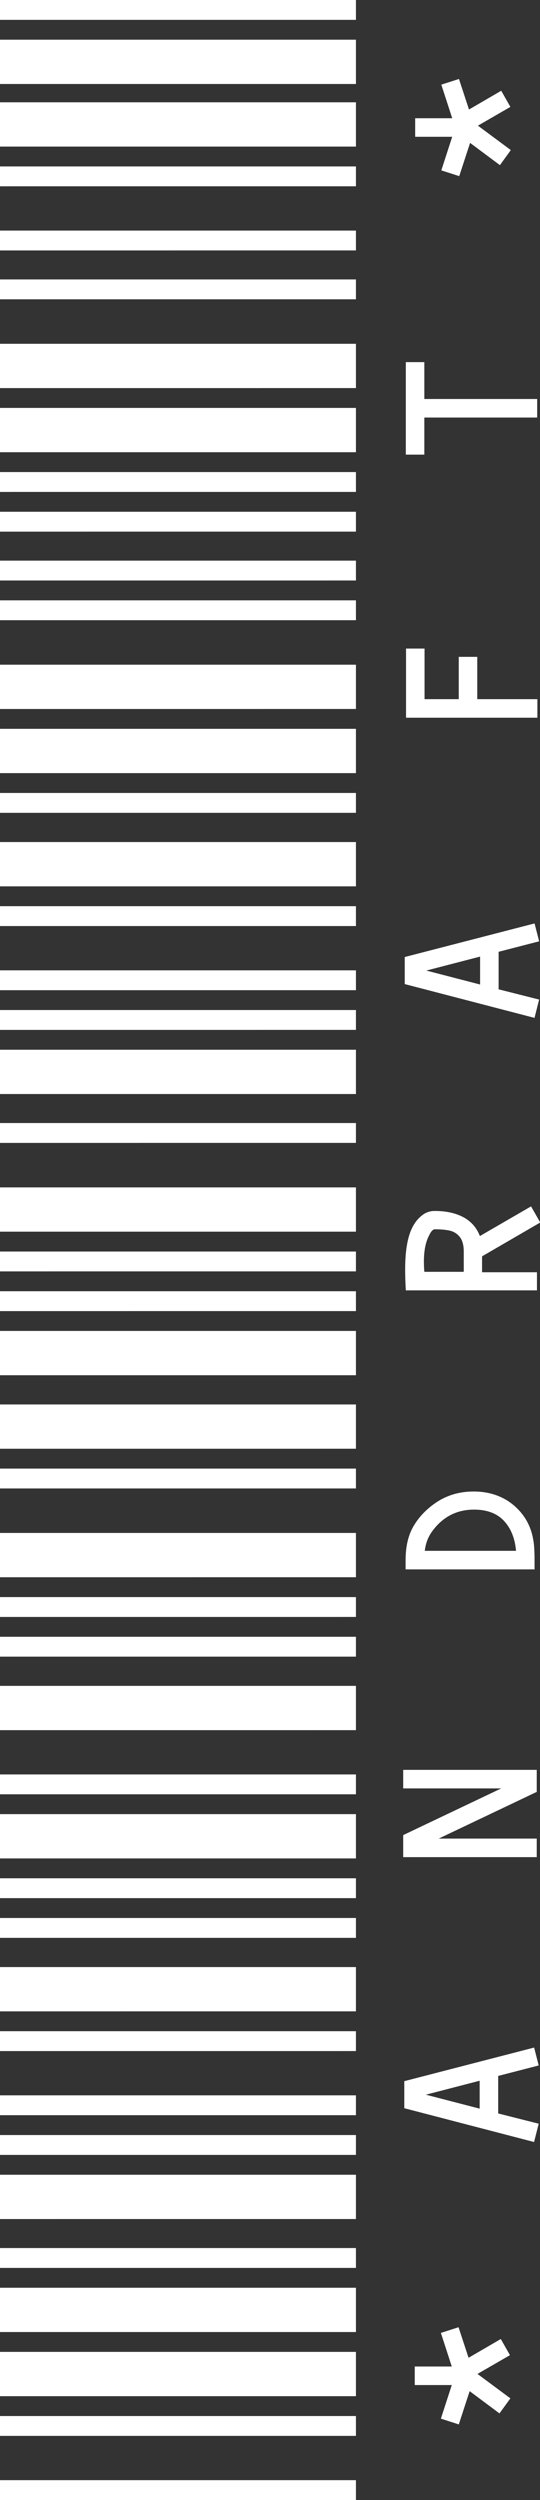 <?xml version="1.0" encoding="UTF-8"?><svg id="_レイヤー_2" xmlns="http://www.w3.org/2000/svg" viewBox="0 0 24.79 114.6"><rect x="0" y="0" width="24.79" height="114.6" fill="#333333" stroke="none"/><defs><style>.cls-1{fill:#fff;fill-rule:evenodd;stroke-width:0px;}</style></defs><g id="design"><path class="cls-1" d="m0,114.6v-.91h16.34v.91H0Zm0-2.94v-.91h16.34v.91H0Zm0-1.82v-2.03h16.34v2.03H0Zm0-2.94v-2.03h16.34v2.03H0Zm0-2.94v-.91h16.34v.91H0Zm0-2.24v-2.03h16.34v2.03H0Zm0-2.94v-.91h16.34v.91H0Zm0-1.82v-.91h16.34v.91H0Zm0-2.94v-.91h16.34v.91H0Zm0-1.82v-2.03h16.34v2.03H0Zm0-3.37v-.91h16.34v.91H0Zm0-1.82v-.91h16.34v.91H0Zm0-1.82v-2.03h16.34v2.03H0Zm0-2.94v-.91h16.34v.91H0Zm0-2.94v-2.03h16.34v2.03H0Zm0-3.37v-.91h16.34v.91H0Zm0-1.82v-.91h16.34v.91H0Zm0-1.82v-2.03h16.34v2.03H0Zm0-4.07v-.91h16.34v.91H0Zm0-1.82v-2.03h16.34v2.03H0Zm0-3.37v-2.03h16.34v2.03H0Zm0-2.94v-.91h16.34v.91H0Zm0-1.82v-.91h16.34v.91H0Zm0-1.82v-2.03h16.34v2.03H0Zm0-4.07v-.91h16.34v.91H0Zm0-2.24v-2.03h16.34v2.03H0Zm0-2.94v-.91h16.34v.91H0Zm0-1.82v-.91h16.34v.91H0Zm0-2.94v-.91h16.34v.91H0Zm0-1.82v-2.03h16.34v2.03H0Zm0-3.37v-.91h16.34v.91H0Zm0-1.82v-2.03h16.34v2.03H0Zm0-2.94v-2.03h16.34v2.03H0Zm0-4.07v-.91h16.34v.91H0Zm0-1.82v-.91h16.34v.91H0Zm0-2.24v-.91h16.34v.91H0Zm0-1.82v-.91h16.34v.91H0Zm0-1.82v-2.03h16.34v2.03H0Zm0-2.94v-2.03h16.34v2.03H0Zm0-4.07v-.91h16.34v.91H0Zm0-2.24v-.91h16.34v.91H0Zm0-2.94v-.91h16.34v.91H0Zm0-1.82v-2.03h16.34v2.03H0Zm0-2.94V1.82h16.34v2.03H0ZM0,.91v-.91h16.34v.91H0Zm21.05,110.22l-.81-.26.5-1.54h-1.7v-.85h1.7l-.5-1.54.81-.26.46,1.4,1.48-.86.42.74-1.49.86,1.51,1.12-.5.69-1.37-1.02-.5,1.53Zm3.47-12.94l-5.96-1.55v-1.24l5.96-1.54.21.82-1.86.48v1.72l1.86.47-.21.83Zm-2.5-1.53v-1.28l-2.47.64,2.47.64Zm2.62-11.53h-6.13v-1.01l4.5-2.14h-4.5v-.85h6.13v1.01l-4.5,2.14h4.5v.85Zm-.09-13.19h-5.93v-.42c0-.6.11-1.1.33-1.5.22-.4.54-.76.95-1.06.54-.4,1.15-.59,1.85-.59s1.33.21,1.82.62c.49.41.8.94.91,1.59.04.21.06.53.06.95v.42Zm-.86-.85c-.05-.58-.24-1.04-.56-1.38-.32-.34-.78-.51-1.37-.51-.8,0-1.45.34-1.93,1.01-.18.25-.29.54-.33.88h4.19Zm.96-11.94h-6.02c-.02-.33-.03-.65-.03-.97,0-.88.12-1.54.36-1.97.11-.21.26-.38.43-.51.17-.13.36-.19.57-.19.5,0,.94.09,1.3.28.36.19.62.48.77.87l2.35-1.36.42.74-2.67,1.55v.73h2.52v.85Zm-3.36-.85v-.93c0-.31-.07-.54-.2-.69-.12-.14-.27-.23-.45-.27-.18-.04-.41-.06-.68-.06-.08,0-.17.09-.25.26-.17.31-.25.72-.25,1.22,0,.09,0,.25.02.47h1.81Zm3.25-11.64l-5.96-1.55v-1.24l5.96-1.54.21.82-1.86.48v1.72l1.86.47-.21.83Zm-2.5-1.53v-1.28l-2.47.64,2.47.64Zm2.62-12.23h-6.02v-3.17h.85v2.32h1.57v-1.94h.85v1.94h2.76v.85Zm-5.18-12.06h-.85v-4.24h.85v1.69h5.18v.85h-5.18v1.69Zm1.59-12.77l-.81-.26.5-1.54h-1.7v-.85h1.7l-.5-1.54.81-.26.46,1.4,1.48-.86.42.74-1.49.86,1.51,1.12-.5.69-1.37-1.02-.5,1.53Z"/></g></svg>